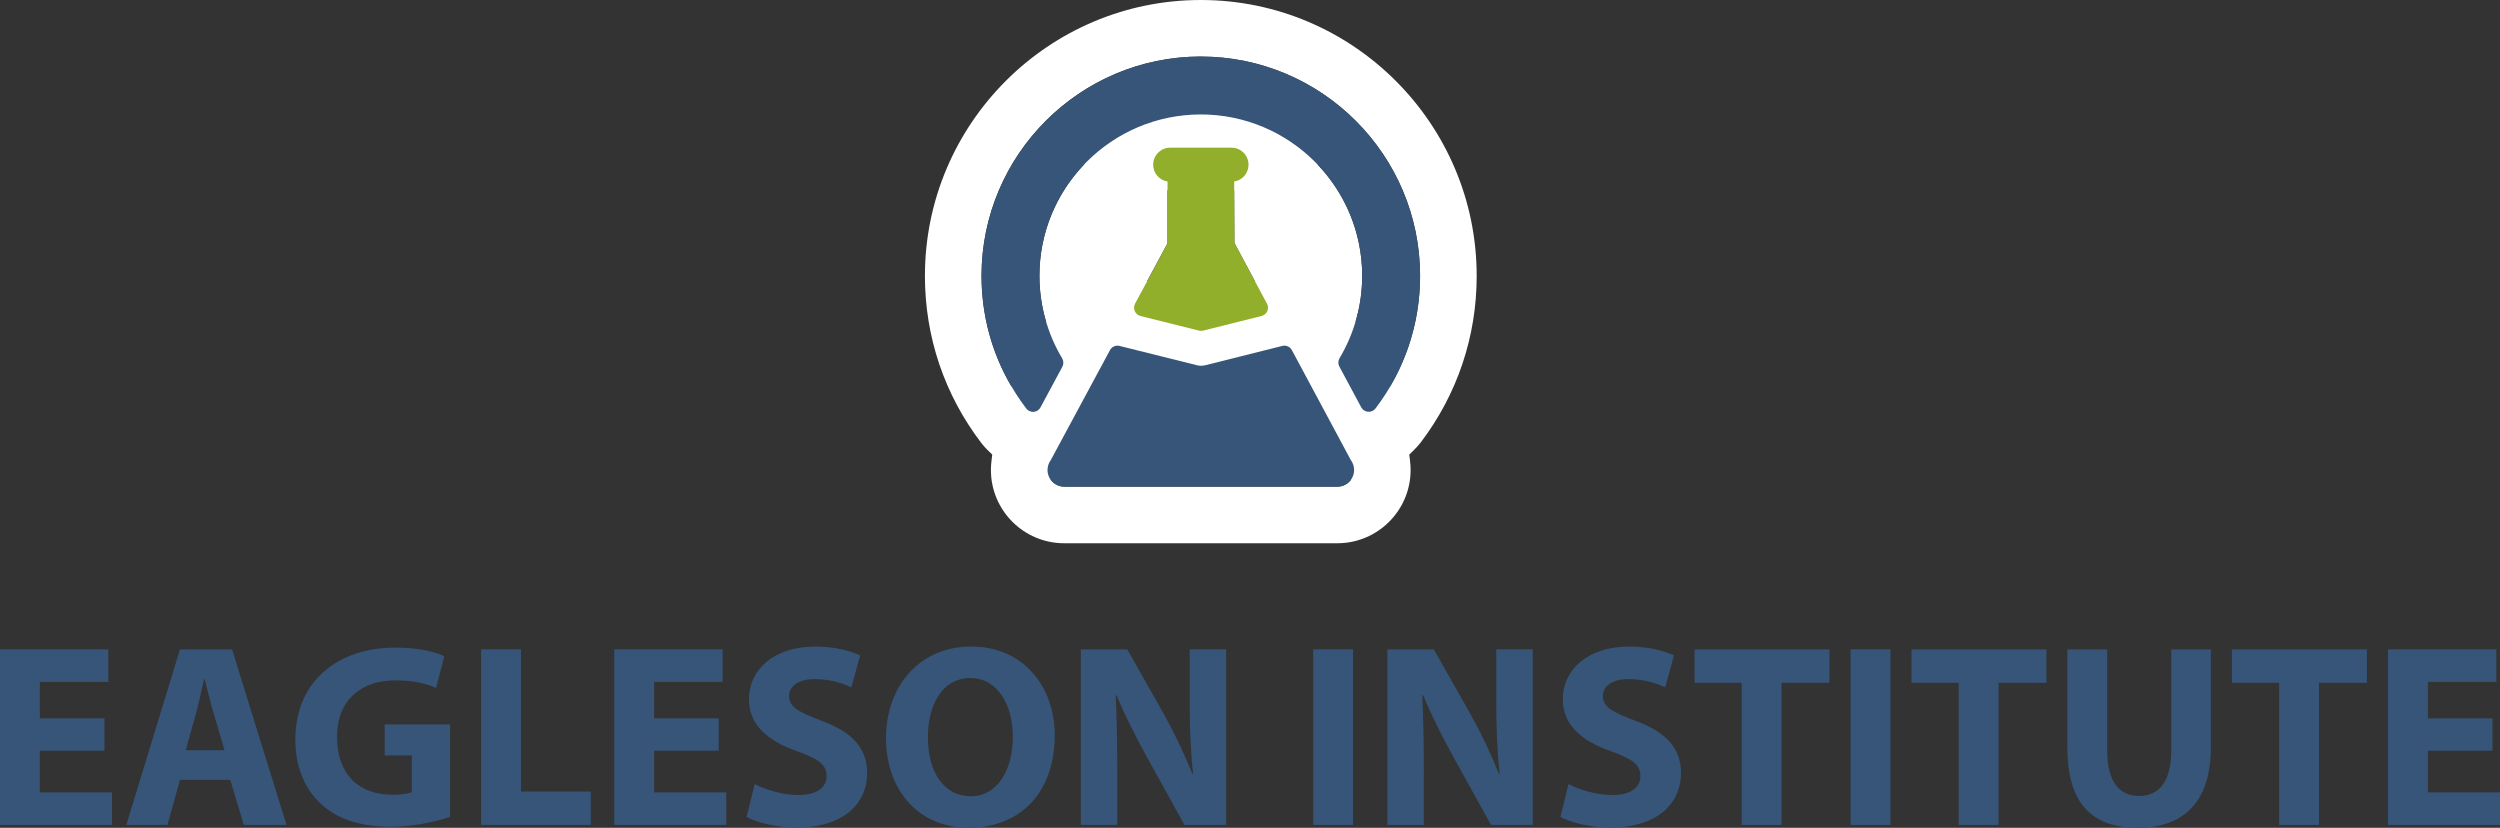 <?xml version="1.0" encoding="UTF-8"?> <svg xmlns="http://www.w3.org/2000/svg" id="Layer_2" width="543.26" height="179.88" viewBox="0 0 543.26 179.88"><rect x="0" y="0" width="543.26" height="179.88" fill="#333333" stroke="none"/><defs><style>.cls-1{fill:#fff;}.cls-2{fill:#92af2b;}.cls-3{fill:#365579;}</style></defs><g id="Layer_2-2"><path class="cls-1" d="m308.69,96.2h0c7.98-10.5,12.2-23.04,12.2-36.25,0-33.05-26.89-59.95-59.95-59.95s-59.95,26.89-59.95,59.95c0,13.22,4.22,25.76,12.22,36.27.42.55.89,1.08,1.4,1.58l1.01.98-.17,1.4c-.08.66-.12,1.32-.12,1.96,0,8.77,7.14,15.91,15.91,15.91h59.38c8.77,0,15.91-7.14,15.91-15.91,0-.64-.04-1.3-.12-1.96l-.17-1.4,1.01-.98c.52-.5.99-1.04,1.42-1.59Zm-18.05,9.55h-59.38c-1.23,0-2.31-.62-2.97-1.55,4.74-1.08,8.79-4.14,11.14-8.5l4.75-8.83c.55-1.02.99-2.09,1.32-3.19l11.4,2.84c1.35.34,2.73.5,4.11.5s2.78-.17,4.13-.51h0s11.3-2.83,11.3-2.83c.33,1.08.76,2.13,1.29,3.13l4.74,8.85c1.34,2.5,3.3,4.64,5.68,6.19,1.67,1.09,3.53,1.88,5.47,2.33-.65.95-1.74,1.57-2.98,1.57Zm-41.35-44.68l4.41-8.2v-11.51c2.25-.88,4.69-1.36,7.24-1.36s5,.48,7.25,1.37l.05,11.43,4.43,8.26-11.68,2.93-11.71-2.92Zm52.83,22.89l-7.55-14.08c.95-3.21,1.44-6.56,1.44-9.94,0-9.31-3.64-17.78-9.58-24.06,0-.03,0-.06,0-.09,0-10.38-8.45-18.83-18.83-18.83h-13.32c-10.38,0-18.83,8.45-18.83,18.83,0,.03,0,.06,0,.09-5.94,6.28-9.58,14.75-9.58,24.06,0,3.4.5,6.77,1.46,9.99l-7.56,14.03c-4.26-7.26-6.49-15.46-6.49-24.03,0-26.28,21.38-47.65,47.65-47.65s47.65,21.38,47.65,47.65c0,8.56-2.23,16.75-6.48,24.01Z"></path><path class="cls-3" d="m260.95,12.29c-26.28,0-47.65,21.38-47.65,47.65,0,10.51,3.36,20.48,9.71,28.83.35.46.9.73,1.47.73.05,0,.1,0,.14,0,.63-.05,1.19-.41,1.48-.97l4.75-8.83c.31-.57.29-1.27-.04-1.83-3.23-5.41-4.94-11.61-4.94-17.93,0-19.34,15.73-35.07,35.07-35.07s35.07,15.73,35.07,35.07c0,6.31-1.7,12.49-4.92,17.9-.33.56-.35,1.25-.04,1.82l4.75,8.85c.3.56.86.92,1.48.97.63.05,1.24-.22,1.62-.72,6.35-8.35,9.7-18.31,9.7-28.81,0-26.28-21.38-47.65-47.65-47.65Z"></path><path class="cls-3" d="m293.53,99.96l-12.8-23.87c-.4-.75-1.26-1.13-2.08-.92l-16.75,4.2c-.59.15-1.21.15-1.8,0l-16.82-4.2c-.82-.21-1.68.17-2.08.92l-12.85,23.87c-.47.63-.72,1.38-.72,2.17,0,2,1.62,3.62,3.62,3.62h59.38c2,0,3.62-1.62,3.62-3.62,0-.79-.25-1.54-.72-2.17Z"></path><path class="cls-2" d="m275.32,65.99l-7.07-13.19-.06-13.36c1.81-.29,3.12-1.82,3.12-3.65,0-2.04-1.66-3.7-3.7-3.7h-13.32c-2.04,0-3.7,1.66-3.7,3.7,0,1.83,1.31,3.37,3.12,3.65v13.43l-7.06,13.12c-.27.5-.29,1.1-.06,1.63.23.52.69.91,1.24,1.05l12.73,3.18c.15.04.3.05.45.05s.3-.02.45-.06l12.69-3.18c.55-.14,1.01-.52,1.24-1.05.23-.52.21-1.12-.06-1.62Z"></path><path class="cls-3" d="m22.7,163.13h-14.04v9.06h15.68v7.07H0v-38.15h23.54v7.07h-14.88v7.92h14.04v7.02Z"></path><path class="cls-3" d="m39.11,169.47l-2.72,9.79h-8.94l11.66-38.15h11.32l11.83,38.15h-9.28l-2.94-9.79h-10.92Zm9.68-6.45l-2.38-8.09c-.68-2.26-1.36-5.09-1.93-7.36h-.11c-.57,2.26-1.13,5.15-1.75,7.36l-2.26,8.09h8.43Z"></path><path class="cls-3" d="m97.81,177.51c-2.66.91-7.7,2.15-12.74,2.15-6.96,0-12-1.75-15.51-5.15-3.51-3.28-5.43-8.26-5.38-13.87.06-12.68,9.28-19.92,21.79-19.92,4.92,0,8.72.96,10.59,1.87l-1.81,6.9c-2.09-.91-4.7-1.64-8.89-1.64-7.19,0-12.62,4.07-12.62,12.34s4.92,12.51,12,12.51c1.98,0,3.57-.23,4.24-.57v-7.98h-5.89v-6.74h14.21v20.09Z"></path><path class="cls-3" d="m104.55,141.11h8.66v30.9h15.17v7.24h-23.83v-38.15Z"></path><path class="cls-3" d="m156.18,163.13h-14.04v9.06h15.68v7.07h-24.34v-38.15h23.54v7.07h-14.88v7.92h14.04v7.02Z"></path><path class="cls-3" d="m163.99,170.38c2.32,1.19,5.89,2.38,9.57,2.38,3.96,0,6.06-1.64,6.06-4.13s-1.81-3.74-6.4-5.38c-6.34-2.21-10.47-5.72-10.47-11.26,0-6.51,5.43-11.49,14.43-11.49,4.3,0,7.47.91,9.74,1.92l-1.93,6.96c-1.53-.74-4.24-1.81-7.98-1.81s-5.55,1.7-5.55,3.68c0,2.43,2.15,3.51,7.08,5.38,6.73,2.49,9.9,6,9.9,11.38,0,6.4-4.92,11.83-15.39,11.83-4.36,0-8.66-1.13-10.81-2.32l1.76-7.13Z"></path><path class="cls-3" d="m229.2,159.79c0,12.51-7.58,20.09-18.73,20.09s-17.94-8.55-17.94-19.41c0-11.43,7.3-19.98,18.57-19.98s18.11,8.77,18.11,19.3Zm-27.56.51c0,7.47,3.51,12.73,9.28,12.73s9.17-5.55,9.17-12.96c0-6.85-3.28-12.73-9.23-12.73s-9.23,5.55-9.23,12.96Z"></path><path class="cls-3" d="m234.87,179.26v-38.15h10.08l7.92,13.98c2.26,4.02,4.53,8.77,6.23,13.07h.17c-.57-5.04-.74-10.19-.74-15.9v-11.15h7.92v38.15h-9.06l-8.15-14.72c-2.26-4.07-4.75-9-6.62-13.47l-.17.06c.23,5.04.34,10.41.34,16.64v11.49h-7.92Z"></path><path class="cls-3" d="m294.02,141.11v38.15h-8.66v-38.15h8.66Z"></path><path class="cls-3" d="m301.49,179.26v-38.15h10.08l7.92,13.98c2.26,4.02,4.53,8.77,6.23,13.07h.17c-.57-5.04-.74-10.19-.74-15.9v-11.15h7.92v38.15h-9.06l-8.15-14.72c-2.26-4.07-4.75-9-6.62-13.47l-.17.06c.23,5.04.34,10.41.34,16.64v11.49h-7.92Z"></path><path class="cls-3" d="m340.84,170.38c2.32,1.19,5.89,2.38,9.57,2.38,3.96,0,6.06-1.64,6.06-4.13s-1.81-3.74-6.4-5.38c-6.34-2.21-10.47-5.72-10.47-11.26,0-6.51,5.43-11.49,14.43-11.49,4.3,0,7.47.91,9.74,1.92l-1.93,6.96c-1.53-.74-4.24-1.81-7.98-1.81s-5.55,1.7-5.55,3.68c0,2.43,2.15,3.51,7.08,5.38,6.73,2.49,9.9,6,9.9,11.38,0,6.4-4.92,11.83-15.39,11.83-4.36,0-8.66-1.13-10.81-2.32l1.76-7.13Z"></path><path class="cls-3" d="m378.48,148.36h-10.25v-7.24h29.32v7.24h-10.41v30.9h-8.66v-30.9Z"></path><path class="cls-3" d="m410.8,141.11v38.15h-8.66v-38.15h8.66Z"></path><path class="cls-3" d="m425.63,148.36h-10.25v-7.24h29.32v7.24h-10.41v30.9h-8.66v-30.9Z"></path><path class="cls-3" d="m457.9,141.11v21.96c0,6.57,2.49,9.9,6.9,9.9s7.02-3.17,7.02-9.9v-21.96h8.6v21.39c0,11.77-5.94,17.38-15.9,17.38s-15.28-5.32-15.28-17.49v-21.28h8.66Z"></path><path class="cls-3" d="m495.26,148.36h-10.25v-7.24h29.32v7.24h-10.41v30.9h-8.66v-30.9Z"></path><path class="cls-3" d="m541.62,163.13h-14.04v9.06h15.68v7.07h-24.34v-38.15h23.54v7.07h-14.88v7.92h14.04v7.02Z"></path></g></svg> 